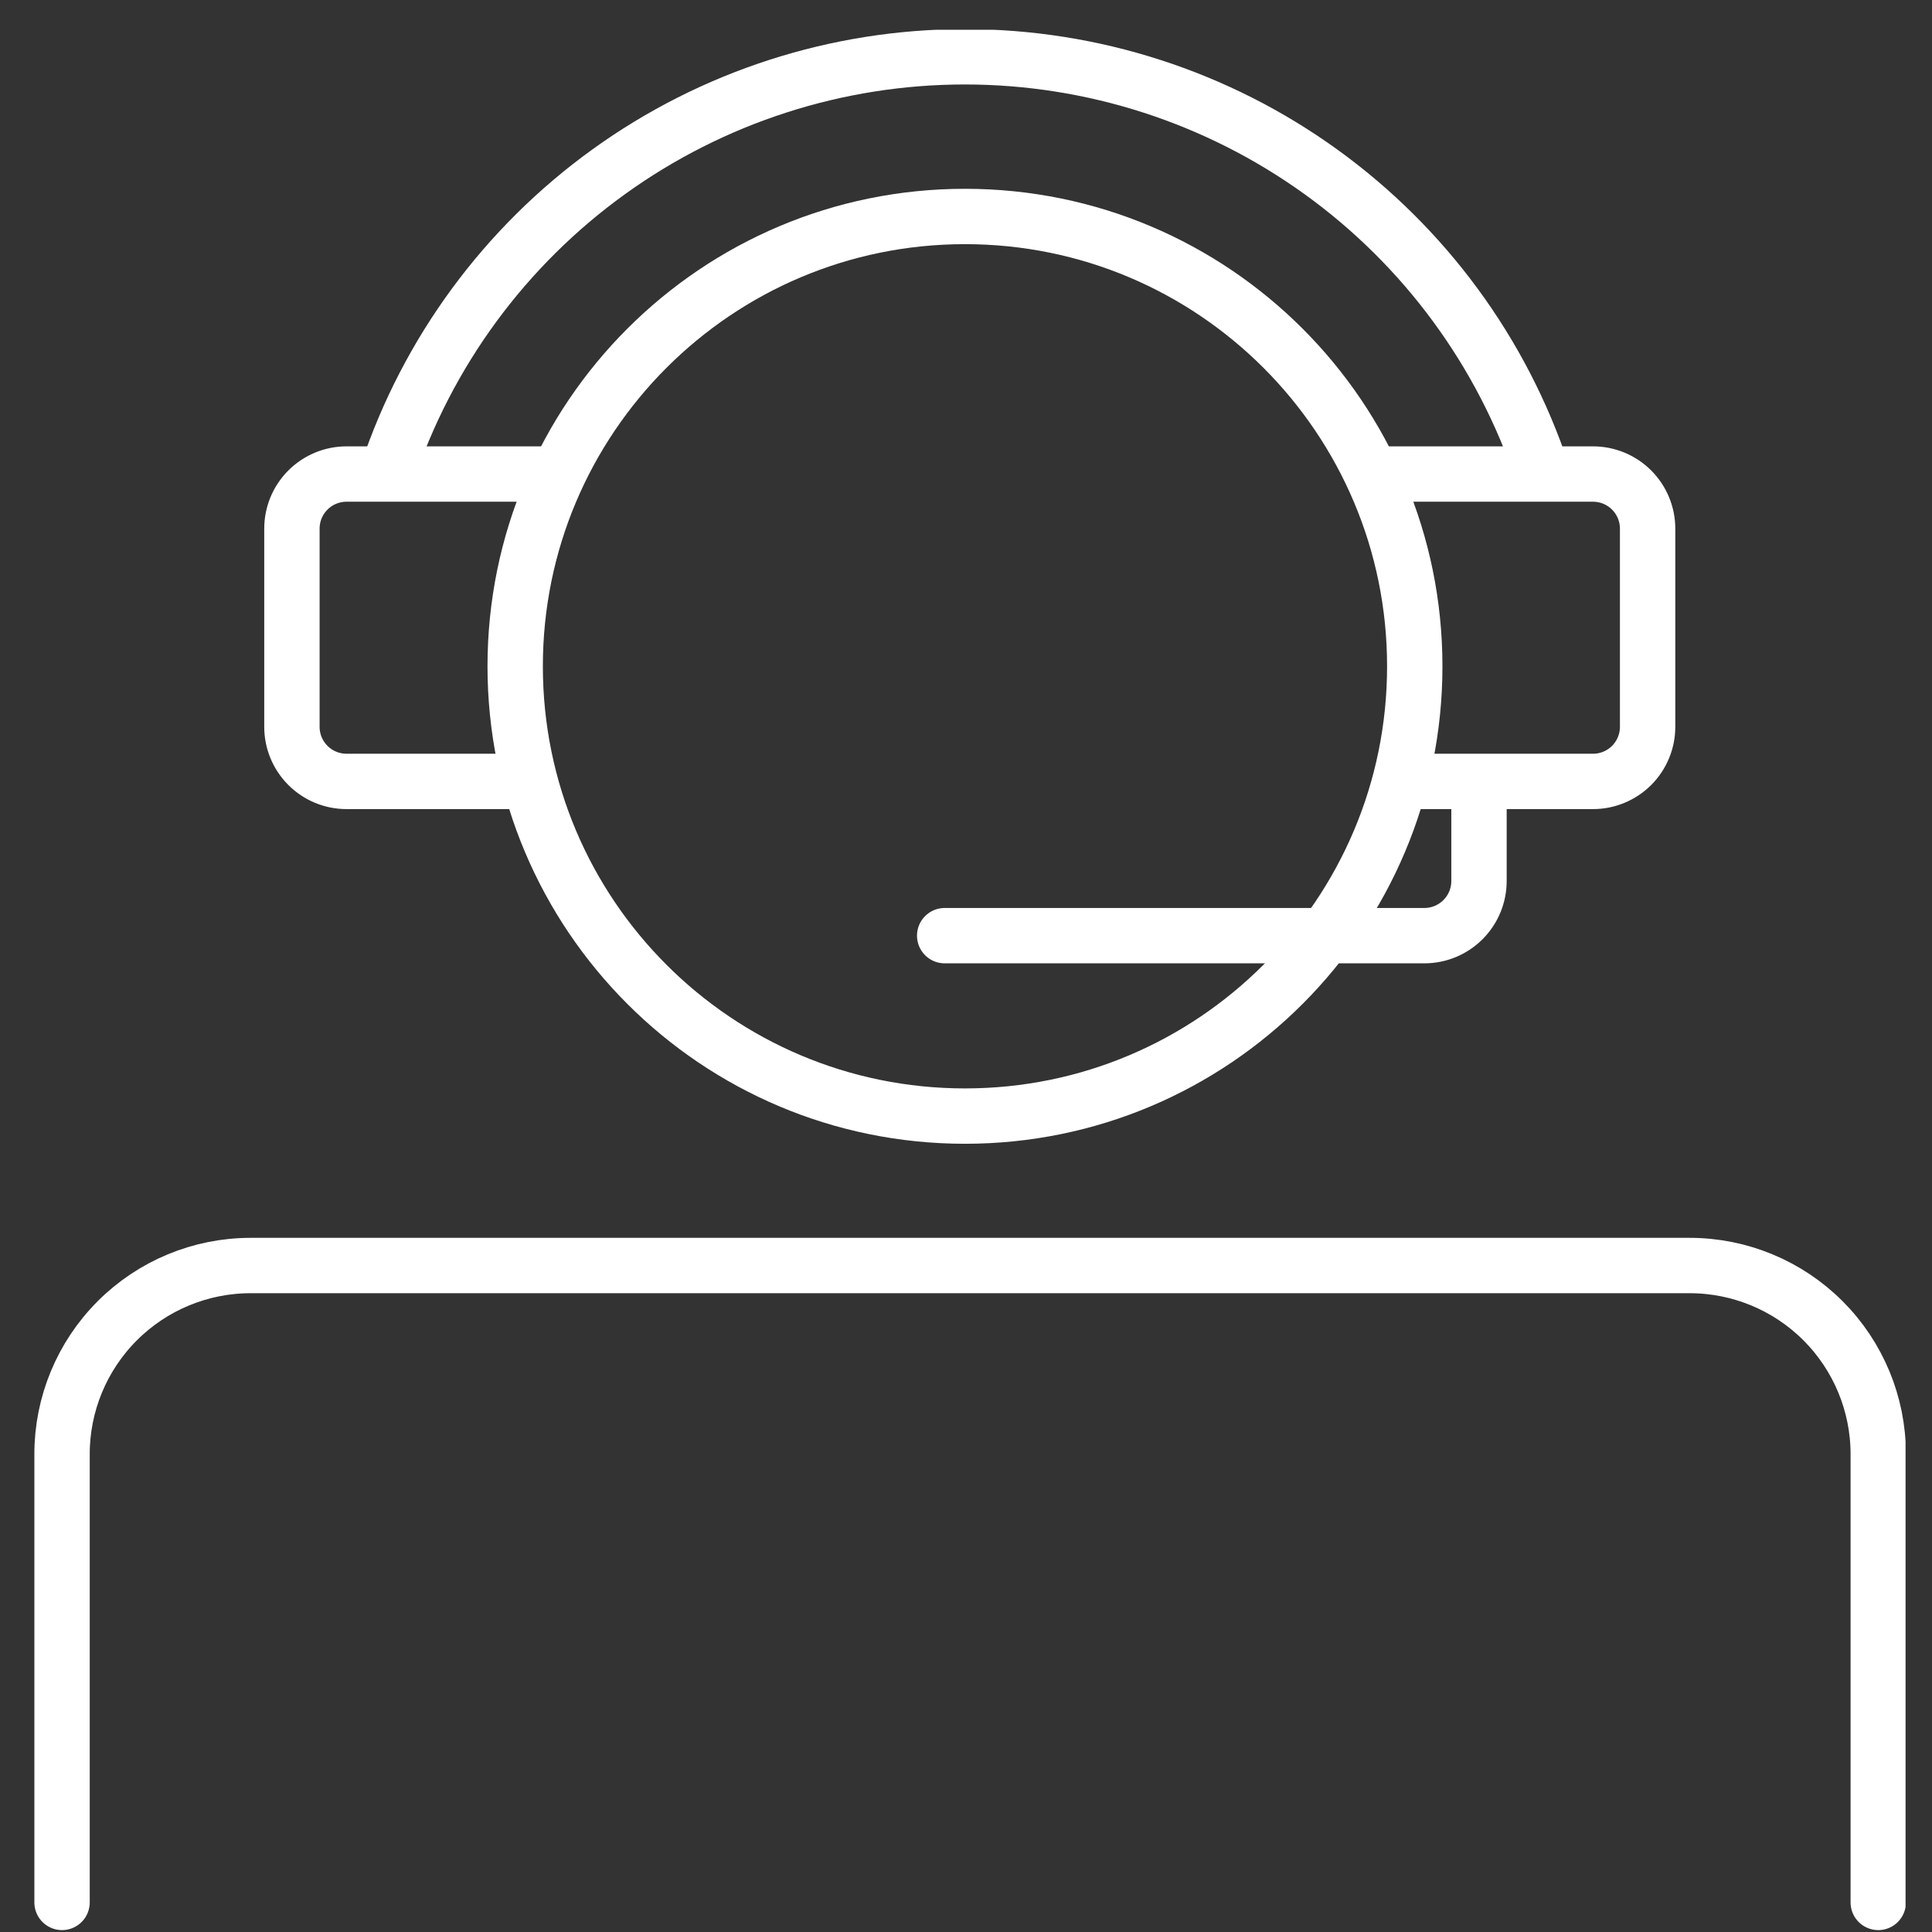 <svg width="61" height="61" viewBox="0 0 61 61" fill="none" xmlns="http://www.w3.org/2000/svg">
<rect x="0" y="0" width="61" height="61" fill="#333333" stroke="none"/>
<g clip-path="url(#clip0_21_2241)">
<g clip-path="url(#clip1_21_2241)">
<g clip-path="url(#clip2_21_2241)">
<path d="M12.223 14.944C13.498 11.115 15.945 7.784 19.219 5.424C22.492 3.064 26.426 1.793 30.462 1.793C34.497 1.793 38.431 3.064 41.704 5.424C44.978 7.784 47.425 11.115 48.7 14.944" stroke="white" stroke-width="1.748" stroke-linecap="round" stroke-linejoin="round"/>
<path d="M17.558 14.967H10.941C10.484 14.967 10.045 15.149 9.722 15.472C9.398 15.796 9.217 16.234 9.217 16.691V22.948C9.217 23.174 9.261 23.398 9.348 23.608C9.435 23.817 9.562 24.007 9.722 24.167C9.882 24.327 10.072 24.454 10.281 24.541C10.49 24.627 10.715 24.672 10.941 24.672H16.696" stroke="white" stroke-width="1.748" stroke-linecap="round" stroke-linejoin="round"/>
<path d="M43.679 14.967H50.297C50.754 14.967 51.193 15.149 51.516 15.472C51.839 15.796 52.021 16.234 52.021 16.691V22.948C52.021 23.405 51.839 23.844 51.516 24.167C51.193 24.49 50.754 24.672 50.297 24.672H44.6" stroke="white" stroke-width="1.748" stroke-linecap="round" stroke-linejoin="round"/>
<path d="M30.468 35.239C38.311 35.239 44.669 28.881 44.669 21.037C44.669 13.194 38.311 6.835 30.468 6.835C22.624 6.835 16.266 13.194 16.266 21.037C16.266 28.881 22.624 35.239 30.468 35.239Z" stroke="white" stroke-width="1.748" stroke-linecap="round" stroke-linejoin="round"/>
<path d="M46.697 24.8V27.818C46.697 28.275 46.515 28.713 46.191 29.037C45.868 29.36 45.43 29.542 44.972 29.542H29.827" stroke="white" stroke-width="1.748" stroke-linecap="round" stroke-linejoin="round"/>
<path d="M1.959 60.066V45.911C1.959 44.332 2.586 42.818 3.703 41.701C4.819 40.585 6.333 39.957 7.912 39.957H53.349C54.928 39.957 56.443 40.585 57.559 41.701C58.675 42.818 59.303 44.332 59.303 45.911V60.066" stroke="white" stroke-width="1.748" stroke-linecap="round" stroke-linejoin="round"/>
</g>
</g>
</g>
<defs>
<clipPath id="clip0_21_2241">
<rect width="60" height="60" fill="white" transform="translate(0.625 0.94)"/>
</clipPath>
<clipPath id="clip1_21_2241">
<rect width="60" height="60" fill="white" transform="translate(0.625 0.94)"/>
</clipPath>
<clipPath id="clip2_21_2241">
<rect width="59.08" height="60" fill="white" transform="translate(1.085 0.94)"/>
</clipPath>
</defs>
</svg>
